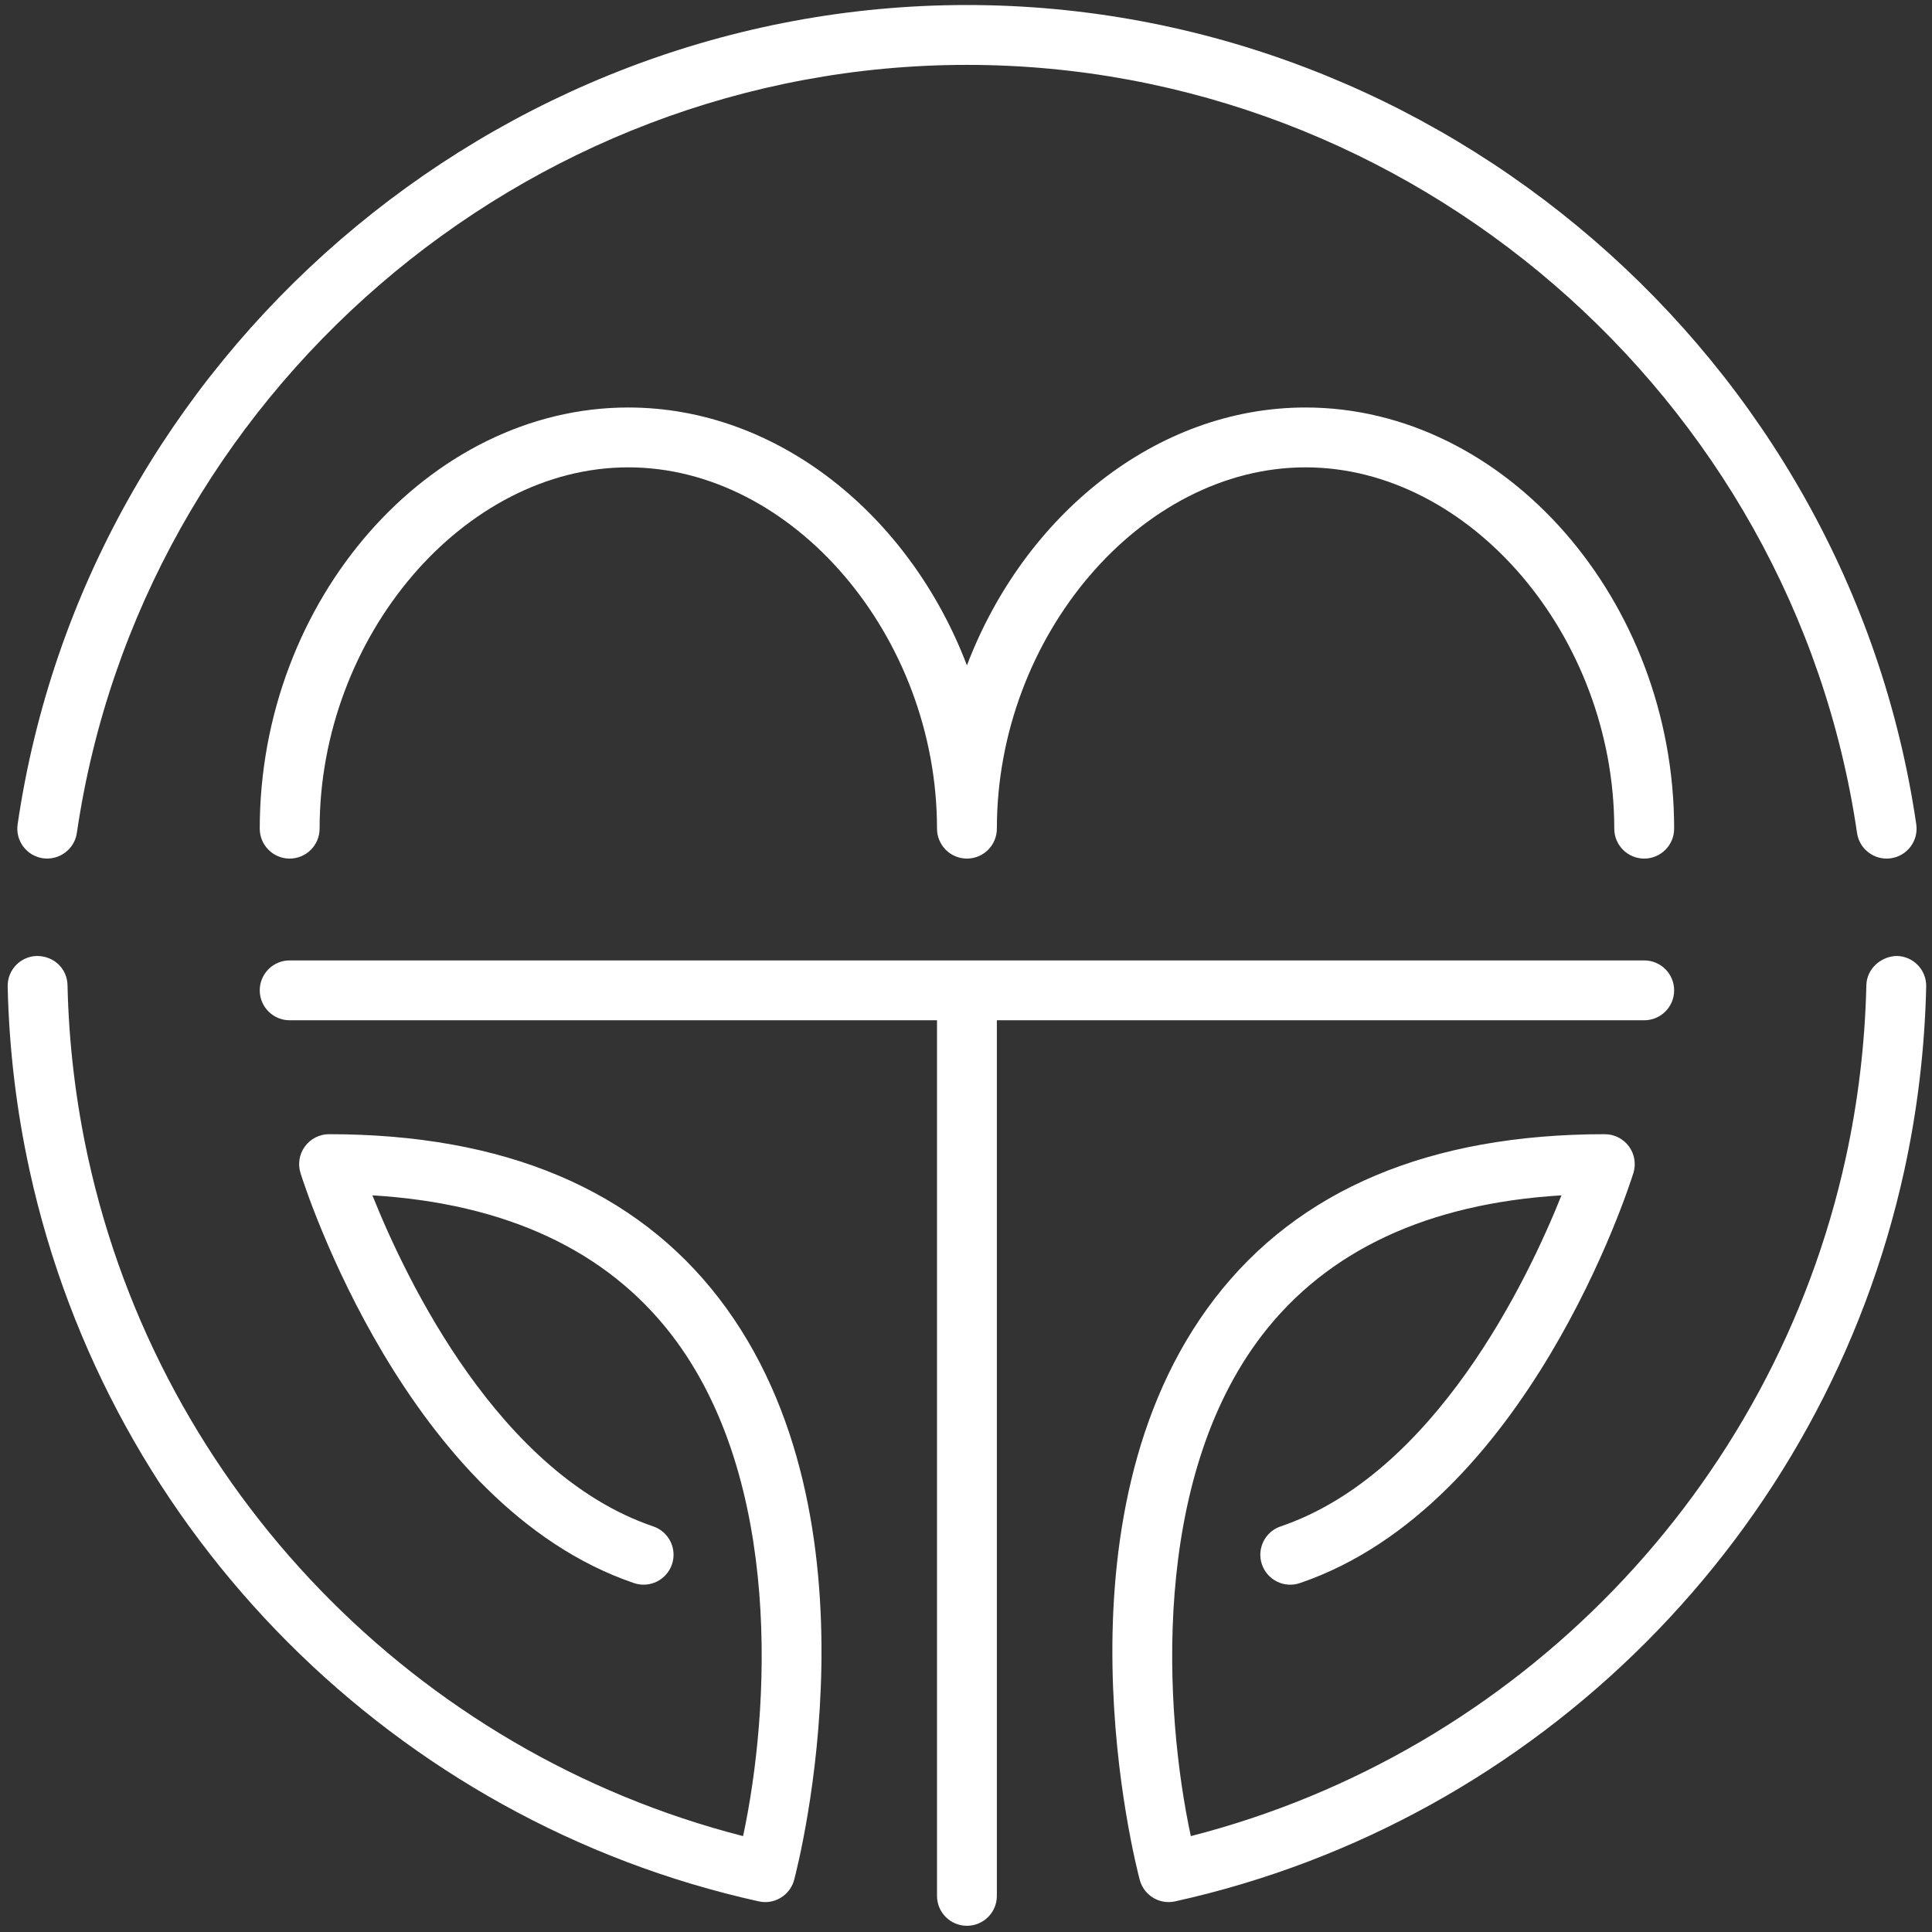<?xml version="1.0" encoding="UTF-8" standalone="no"?>
<!DOCTYPE svg PUBLIC "-//W3C//DTD SVG 1.1//EN" "http://www.w3.org/Graphics/SVG/1.1/DTD/svg11.dtd">
<svg width="100%" height="100%" viewBox="0 0 416 416" version="1.1" xmlns="http://www.w3.org/2000/svg" xmlns:xlink="http://www.w3.org/1999/xlink" xml:space="preserve" xmlns:serif="http://www.serif.com/" style="fill-rule:evenodd;clip-rule:evenodd;stroke-linejoin:round;stroke-miterlimit:2;">
    <rect x="0" y="0" width="416" height="416" fill="#333333" stroke="none"/>
    <g transform="matrix(4.167,0,0,4.167,354.032,230.874)">
        <path d="M0,-11.04C-0.854,-11.04 -1.547,-11.732 -1.547,-12.587C-1.547,-22.532 -9.001,-31.256 -17.499,-31.256C-25.996,-31.256 -33.45,-22.532 -33.45,-12.587C-33.45,-11.732 -34.142,-11.04 -34.997,-11.04C-35.851,-11.04 -36.543,-11.732 -36.543,-12.587C-36.543,-22.532 -43.997,-31.256 -52.494,-31.256C-60.992,-31.256 -68.446,-22.532 -68.446,-12.587C-68.446,-11.732 -69.138,-11.04 -69.993,-11.04C-70.847,-11.04 -71.539,-11.732 -71.539,-12.587C-71.539,-24.383 -62.817,-34.349 -52.494,-34.349C-44.772,-34.349 -37.946,-28.772 -34.997,-21.023C-32.048,-28.772 -25.221,-34.349 -17.499,-34.349C-7.175,-34.349 1.547,-24.383 1.547,-12.587C1.547,-11.732 0.854,-11.04 0,-11.04M12.526,-11.04C11.771,-11.04 11.11,-11.594 10.998,-12.362C7.684,-34.99 -12.089,-52.053 -34.997,-52.053C-57.904,-52.053 -77.677,-34.99 -80.99,-12.362C-81.114,-11.518 -81.903,-10.937 -82.745,-11.057C-83.59,-11.18 -84.174,-11.966 -84.05,-12.811C-80.516,-36.946 -59.427,-55.146 -34.997,-55.146C-10.565,-55.146 10.524,-36.946 14.058,-12.811C14.182,-11.966 13.597,-11.18 12.752,-11.057C12.676,-11.046 12.6,-11.04 12.526,-11.04M-45.419,42.881C-45.529,42.881 -45.642,42.869 -45.754,42.844C-64.532,38.69 -79.321,23.866 -83.431,5.079C-84.111,1.974 -84.493,-1.224 -84.564,-4.427C-84.584,-5.282 -83.907,-5.989 -83.053,-6.008C-82.161,-6.003 -81.492,-5.351 -81.472,-4.497C-81.405,-1.493 -81.048,1.507 -80.41,4.417C-76.665,21.536 -63.465,35.144 -46.564,39.472C-45.182,33.037 -44.483,21.085 -50.25,13.582C-53.612,9.207 -58.809,6.783 -65.718,6.361C-63.965,10.744 -59.18,20.756 -51.205,23.469C-50.396,23.743 -49.964,24.622 -50.239,25.431C-50.514,26.238 -51.393,26.673 -52.201,26.397C-63.943,22.404 -69.215,5.909 -69.433,5.209C-69.58,4.74 -69.495,4.229 -69.203,3.832C-68.912,3.436 -68.449,3.202 -67.957,3.202C-58.912,3.202 -52.13,6.06 -47.798,11.697C-39.082,23.038 -43.724,40.975 -43.925,41.732C-44.109,42.422 -44.733,42.881 -45.419,42.881M-24.574,42.881C-25.26,42.881 -25.883,42.422 -26.067,41.732C-26.269,40.975 -30.911,23.038 -22.195,11.697C-17.863,6.06 -11.08,3.202 -2.035,3.202C-1.544,3.202 -1.081,3.436 -0.789,3.832C-0.498,4.229 -0.413,4.74 -0.559,5.209C-0.778,5.909 -6.05,22.404 -17.792,26.397C-18.601,26.674 -19.478,26.239 -19.754,25.431C-20.028,24.622 -19.596,23.743 -18.788,23.469C-10.813,20.756 -6.028,10.744 -4.275,6.361C-11.184,6.783 -16.381,9.207 -19.743,13.582C-25.509,21.085 -24.811,33.037 -23.428,39.472C-6.529,35.144 6.672,21.536 10.417,4.418C11.054,1.506 11.411,-1.494 11.479,-4.497C11.499,-5.351 12.241,-5.995 13.06,-6.008C13.914,-5.989 14.591,-5.281 14.571,-4.427C14.499,-1.225 14.118,1.973 13.439,5.079C9.328,23.866 -5.462,38.69 -24.239,42.844C-24.351,42.869 -24.463,42.881 -24.574,42.881M-34.997,44.106C-35.851,44.106 -36.543,43.414 -36.543,42.56L-36.543,-2.685L-69.993,-2.685C-70.847,-2.685 -71.539,-3.377 -71.539,-4.232C-71.539,-5.086 -70.847,-5.778 -69.993,-5.778L0,-5.778C0.854,-5.778 1.547,-5.086 1.547,-4.232C1.547,-3.377 0.854,-2.685 0,-2.685L-33.45,-2.685L-33.45,42.56C-33.45,43.414 -34.142,44.106 -34.997,44.106" style="fill:white;fill-rule:nonzero;"/>
    </g>
</svg>
